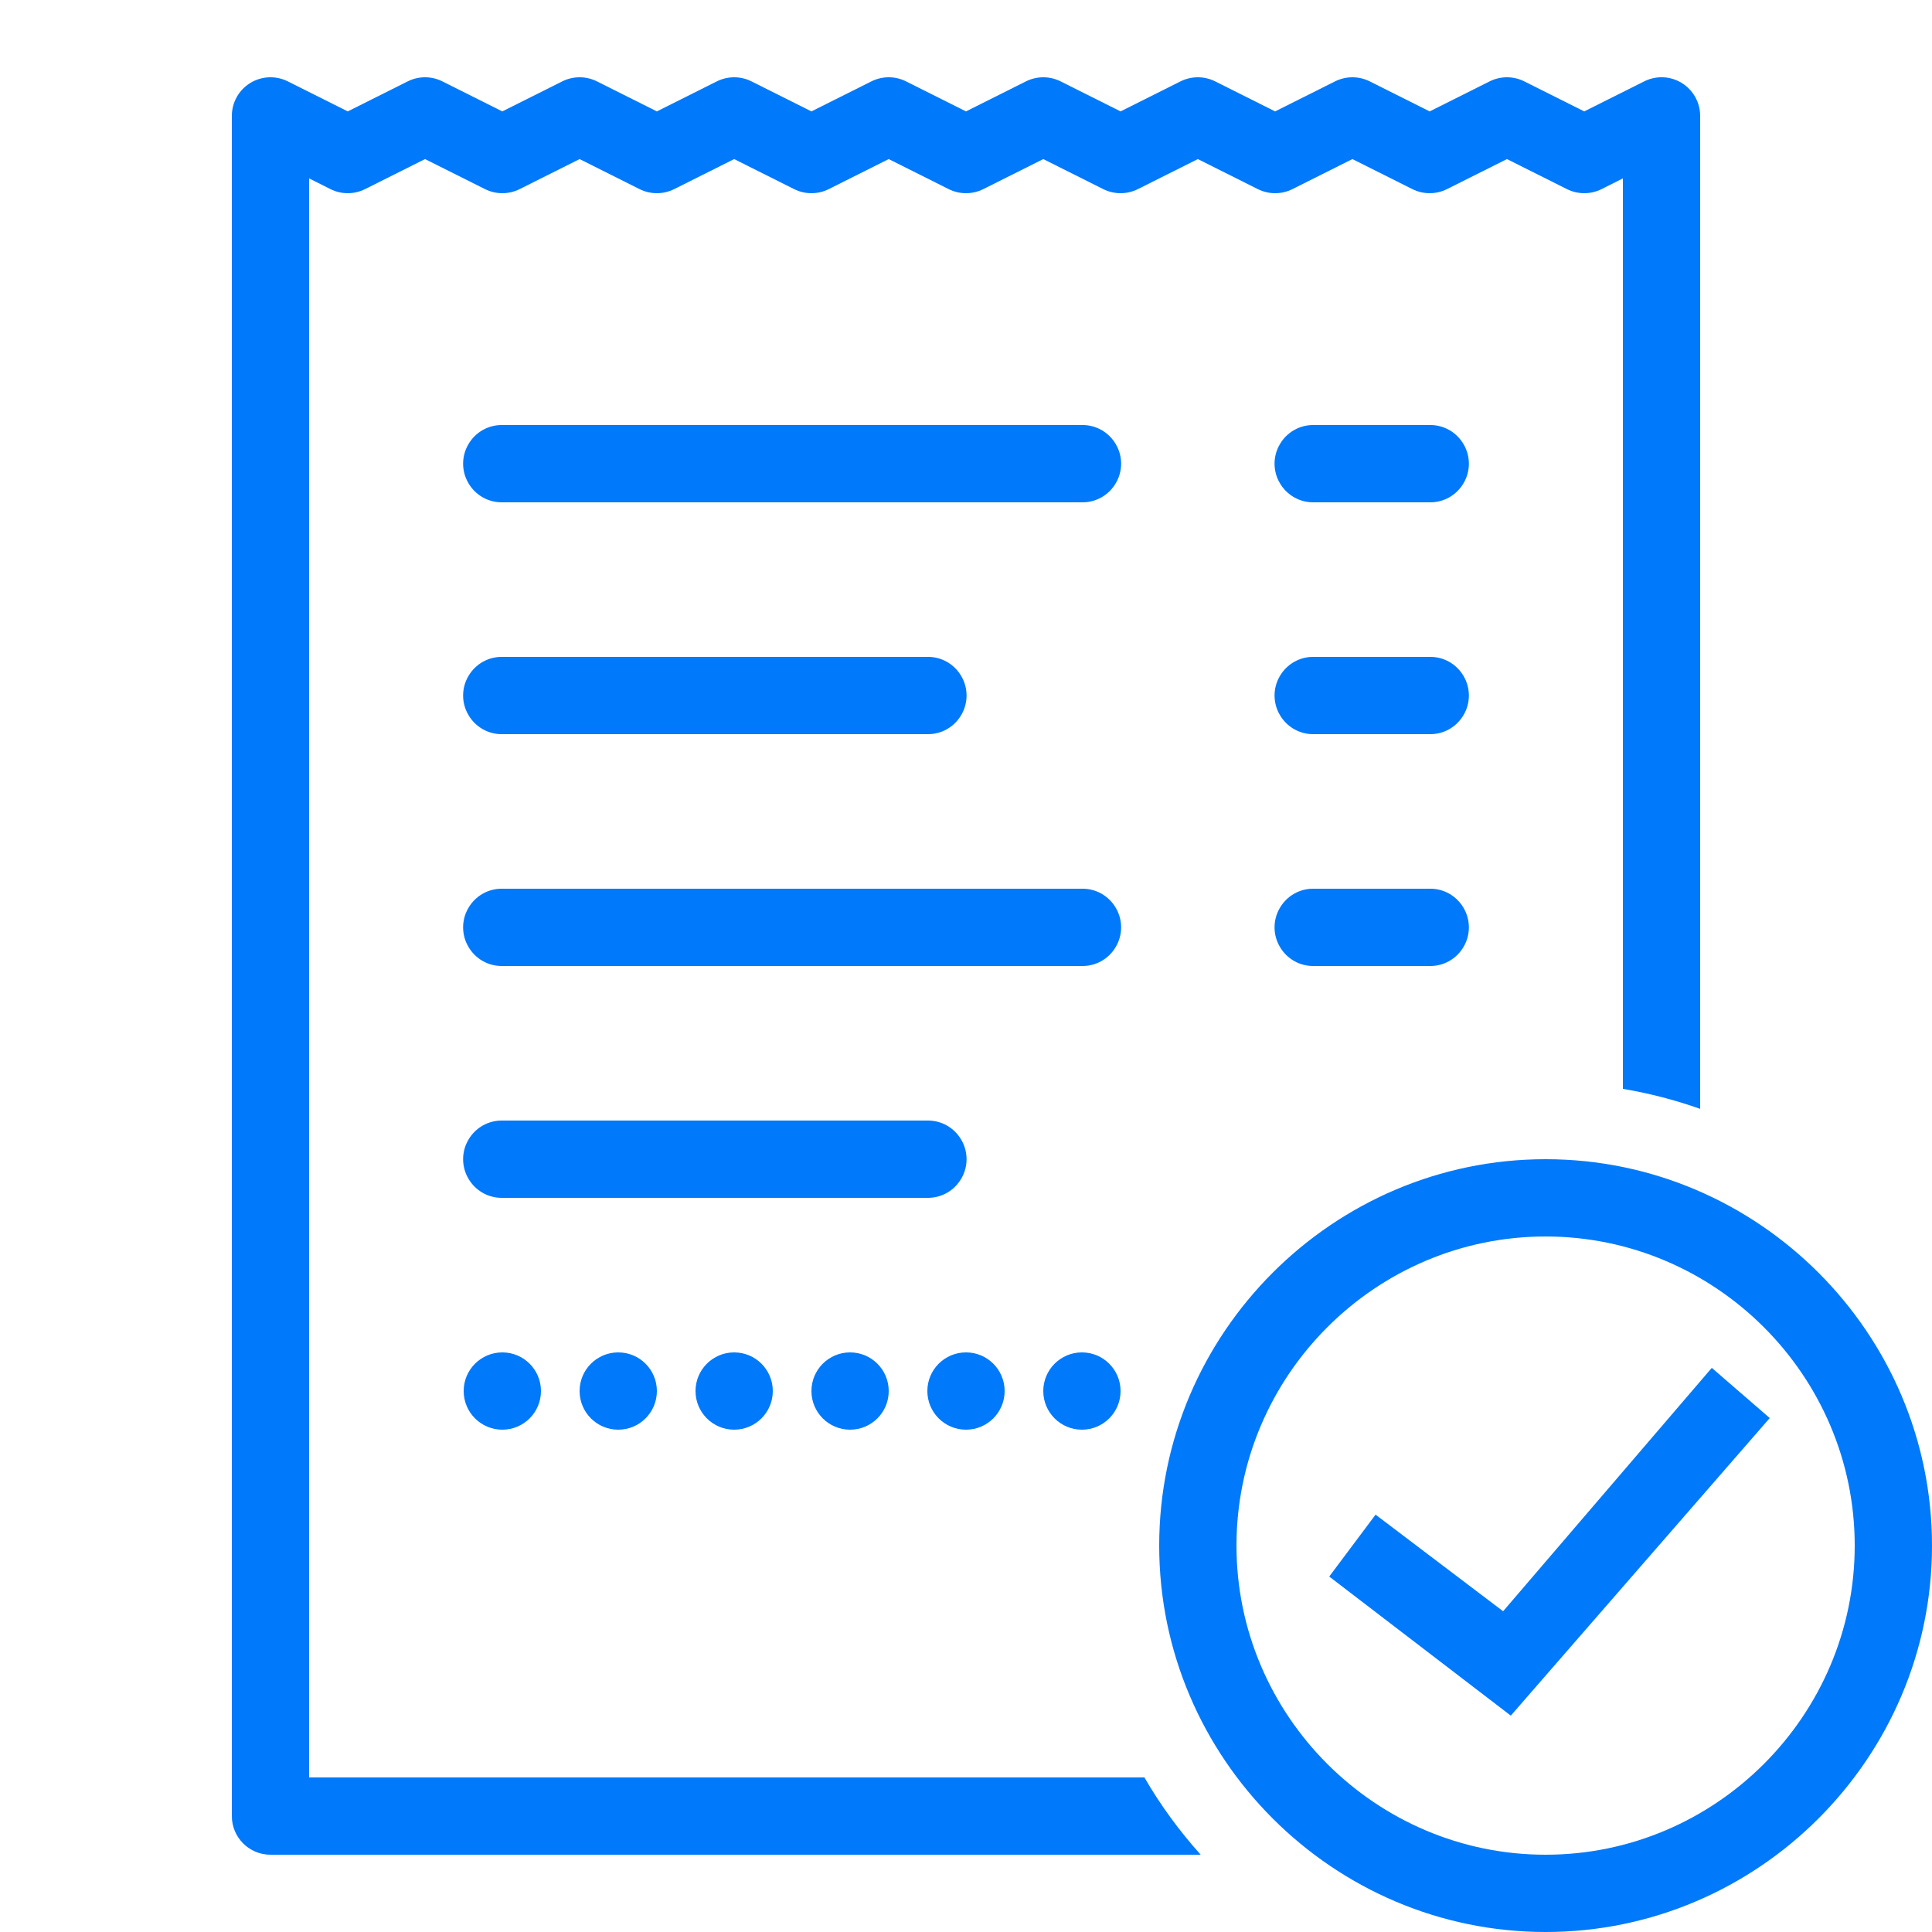 <?xml version="1.0" encoding="UTF-8"?>
<svg xmlns="http://www.w3.org/2000/svg" xmlns:xlink="http://www.w3.org/1999/xlink" viewBox="0 0 100 100" width="100px" height="100px">
<g id="surface11797376">
<path style=" stroke:none;fill-rule:nonzero;fill:rgb(0%,47.451%,98.039%);fill-opacity:1;" d="M 22 4 C 21.691 4 21.387 4.07 21.105 4.211 L 18 5.766 L 14.895 4.211 C 14.273 3.902 13.543 3.934 12.949 4.297 C 12.359 4.664 12 5.305 12 6 L 12 94 C 12 95.105 12.895 96 14 96 L 62.148 96 C 61.047 94.773 60.066 93.438 59.234 92 L 16 92 L 16 9.234 L 17.105 9.789 C 17.668 10.07 18.332 10.07 18.895 9.789 L 22 8.234 L 25.105 9.789 C 25.668 10.07 26.332 10.07 26.895 9.789 L 30 8.234 L 33.105 9.789 C 33.668 10.07 34.332 10.07 34.895 9.789 L 38 8.234 L 41.105 9.789 C 41.668 10.07 42.332 10.07 42.895 9.789 L 46 8.234 L 49.105 9.789 C 49.668 10.07 50.332 10.07 50.895 9.789 L 54 8.234 L 57.105 9.789 C 57.668 10.07 58.332 10.07 58.895 9.789 L 62 8.234 L 65.105 9.789 C 65.668 10.07 66.332 10.07 66.895 9.789 L 70 8.234 L 73.105 9.789 C 73.668 10.07 74.332 10.07 74.895 9.789 L 78 8.234 L 81.105 9.789 C 81.668 10.07 82.332 10.07 82.895 9.789 L 84 9.234 L 84 56.359 C 85.379 56.59 86.711 56.938 88 57.395 L 88 6 C 88 5.305 87.641 4.664 87.051 4.297 C 86.457 3.93 85.723 3.902 85.105 4.211 L 82 5.766 L 78.895 4.211 C 78.332 3.93 77.668 3.93 77.105 4.211 L 74 5.766 L 70.895 4.211 C 70.332 3.93 69.668 3.93 69.105 4.211 L 66 5.766 L 62.895 4.211 C 62.332 3.93 61.668 3.93 61.105 4.211 L 58 5.766 L 54.895 4.211 C 54.332 3.93 53.668 3.93 53.105 4.211 L 50 5.766 L 46.895 4.211 C 46.332 3.93 45.668 3.93 45.105 4.211 L 42 5.766 L 38.895 4.211 C 38.332 3.93 37.668 3.93 37.105 4.211 L 34 5.766 L 30.895 4.211 C 30.332 3.93 29.668 3.93 29.105 4.211 L 26 5.766 L 22.895 4.211 C 22.613 4.07 22.309 4 22 4 Z M 26 22 C 25.277 21.988 24.609 22.367 24.246 22.992 C 23.879 23.613 23.879 24.387 24.246 25.008 C 24.609 25.633 25.277 26.012 26 26 L 56 26 C 56.723 26.012 57.391 25.633 57.754 25.008 C 58.121 24.387 58.121 23.613 57.754 22.992 C 57.391 22.367 56.723 21.988 56 22 Z M 68 22 C 67.277 21.988 66.609 22.367 66.246 22.992 C 65.879 23.613 65.879 24.387 66.246 25.008 C 66.609 25.633 67.277 26.012 68 26 L 74 26 C 74.723 26.012 75.391 25.633 75.754 25.008 C 76.121 24.387 76.121 23.613 75.754 22.992 C 75.391 22.367 74.723 21.988 74 22 Z M 26 34 C 25.277 33.988 24.609 34.367 24.246 34.992 C 23.879 35.613 23.879 36.387 24.246 37.008 C 24.609 37.633 25.277 38.012 26 38 L 48 38 C 48.723 38.012 49.391 37.633 49.754 37.008 C 50.121 36.387 50.121 35.613 49.754 34.992 C 49.391 34.367 48.723 33.988 48 34 Z M 68 34 C 67.277 33.988 66.609 34.367 66.246 34.992 C 65.879 35.613 65.879 36.387 66.246 37.008 C 66.609 37.633 67.277 38.012 68 38 L 74 38 C 74.723 38.012 75.391 37.633 75.754 37.008 C 76.121 36.387 76.121 35.613 75.754 34.992 C 75.391 34.367 74.723 33.988 74 34 Z M 26 46 C 25.277 45.988 24.609 46.367 24.246 46.992 C 23.879 47.613 23.879 48.387 24.246 49.008 C 24.609 49.633 25.277 50.012 26 50 L 56 50 C 56.723 50.012 57.391 49.633 57.754 49.008 C 58.121 48.387 58.121 47.613 57.754 46.992 C 57.391 46.367 56.723 45.988 56 46 Z M 68 46 C 67.277 45.988 66.609 46.367 66.246 46.992 C 65.879 47.613 65.879 48.387 66.246 49.008 C 66.609 49.633 67.277 50.012 68 50 L 74 50 C 74.723 50.012 75.391 49.633 75.754 49.008 C 76.121 48.387 76.121 47.613 75.754 46.992 C 75.391 46.367 74.723 45.988 74 46 Z M 26 58 C 25.277 57.988 24.609 58.367 24.246 58.992 C 23.879 59.613 23.879 60.387 24.246 61.008 C 24.609 61.633 25.277 62.012 26 62 L 48 62 C 48.723 62.012 49.391 61.633 49.754 61.008 C 50.121 60.387 50.121 59.613 49.754 58.992 C 49.391 58.367 48.723 57.988 48 58 Z M 80 60 C 69 60 60 69 60 80 C 60 91 69 100 80 100 C 91 100 100 91 100 80 C 100 69 91 60 80 60 Z M 80 64 C 88.801 64 96 71.199 96 80 C 96 88.801 88.801 96 80 96 C 71.199 96 64 88.801 64 80 C 64 71.199 71.199 64 80 64 Z M 26 70 C 24.895 70 24 70.895 24 72 C 24 73.105 24.895 74 26 74 C 27.105 74 28 73.105 28 72 C 28 70.895 27.105 70 26 70 Z M 32 70 C 30.895 70 30 70.895 30 72 C 30 73.105 30.895 74 32 74 C 33.105 74 34 73.105 34 72 C 34 70.895 33.105 70 32 70 Z M 38 70 C 36.895 70 36 70.895 36 72 C 36 73.105 36.895 74 38 74 C 39.105 74 40 73.105 40 72 C 40 70.895 39.105 70 38 70 Z M 44 70 C 42.895 70 42 70.895 42 72 C 42 73.105 42.895 74 44 74 C 45.105 74 46 73.105 46 72 C 46 70.895 45.105 70 44 70 Z M 50 70 C 48.895 70 48 70.895 48 72 C 48 73.105 48.895 74 50 74 C 51.105 74 52 73.105 52 72 C 52 70.895 51.105 70 50 70 Z M 56 70 C 54.895 70 54 70.895 54 72 C 54 73.105 54.895 74 56 74 C 57.105 74 58 73.105 58 72 C 58 70.895 57.105 70 56 70 Z M 88.602 70.801 L 77.801 83.398 L 71.199 78.398 L 68.801 81.602 L 78.199 88.801 L 91.602 73.398 Z M 88.602 70.801 "/>
</g>
</svg>
